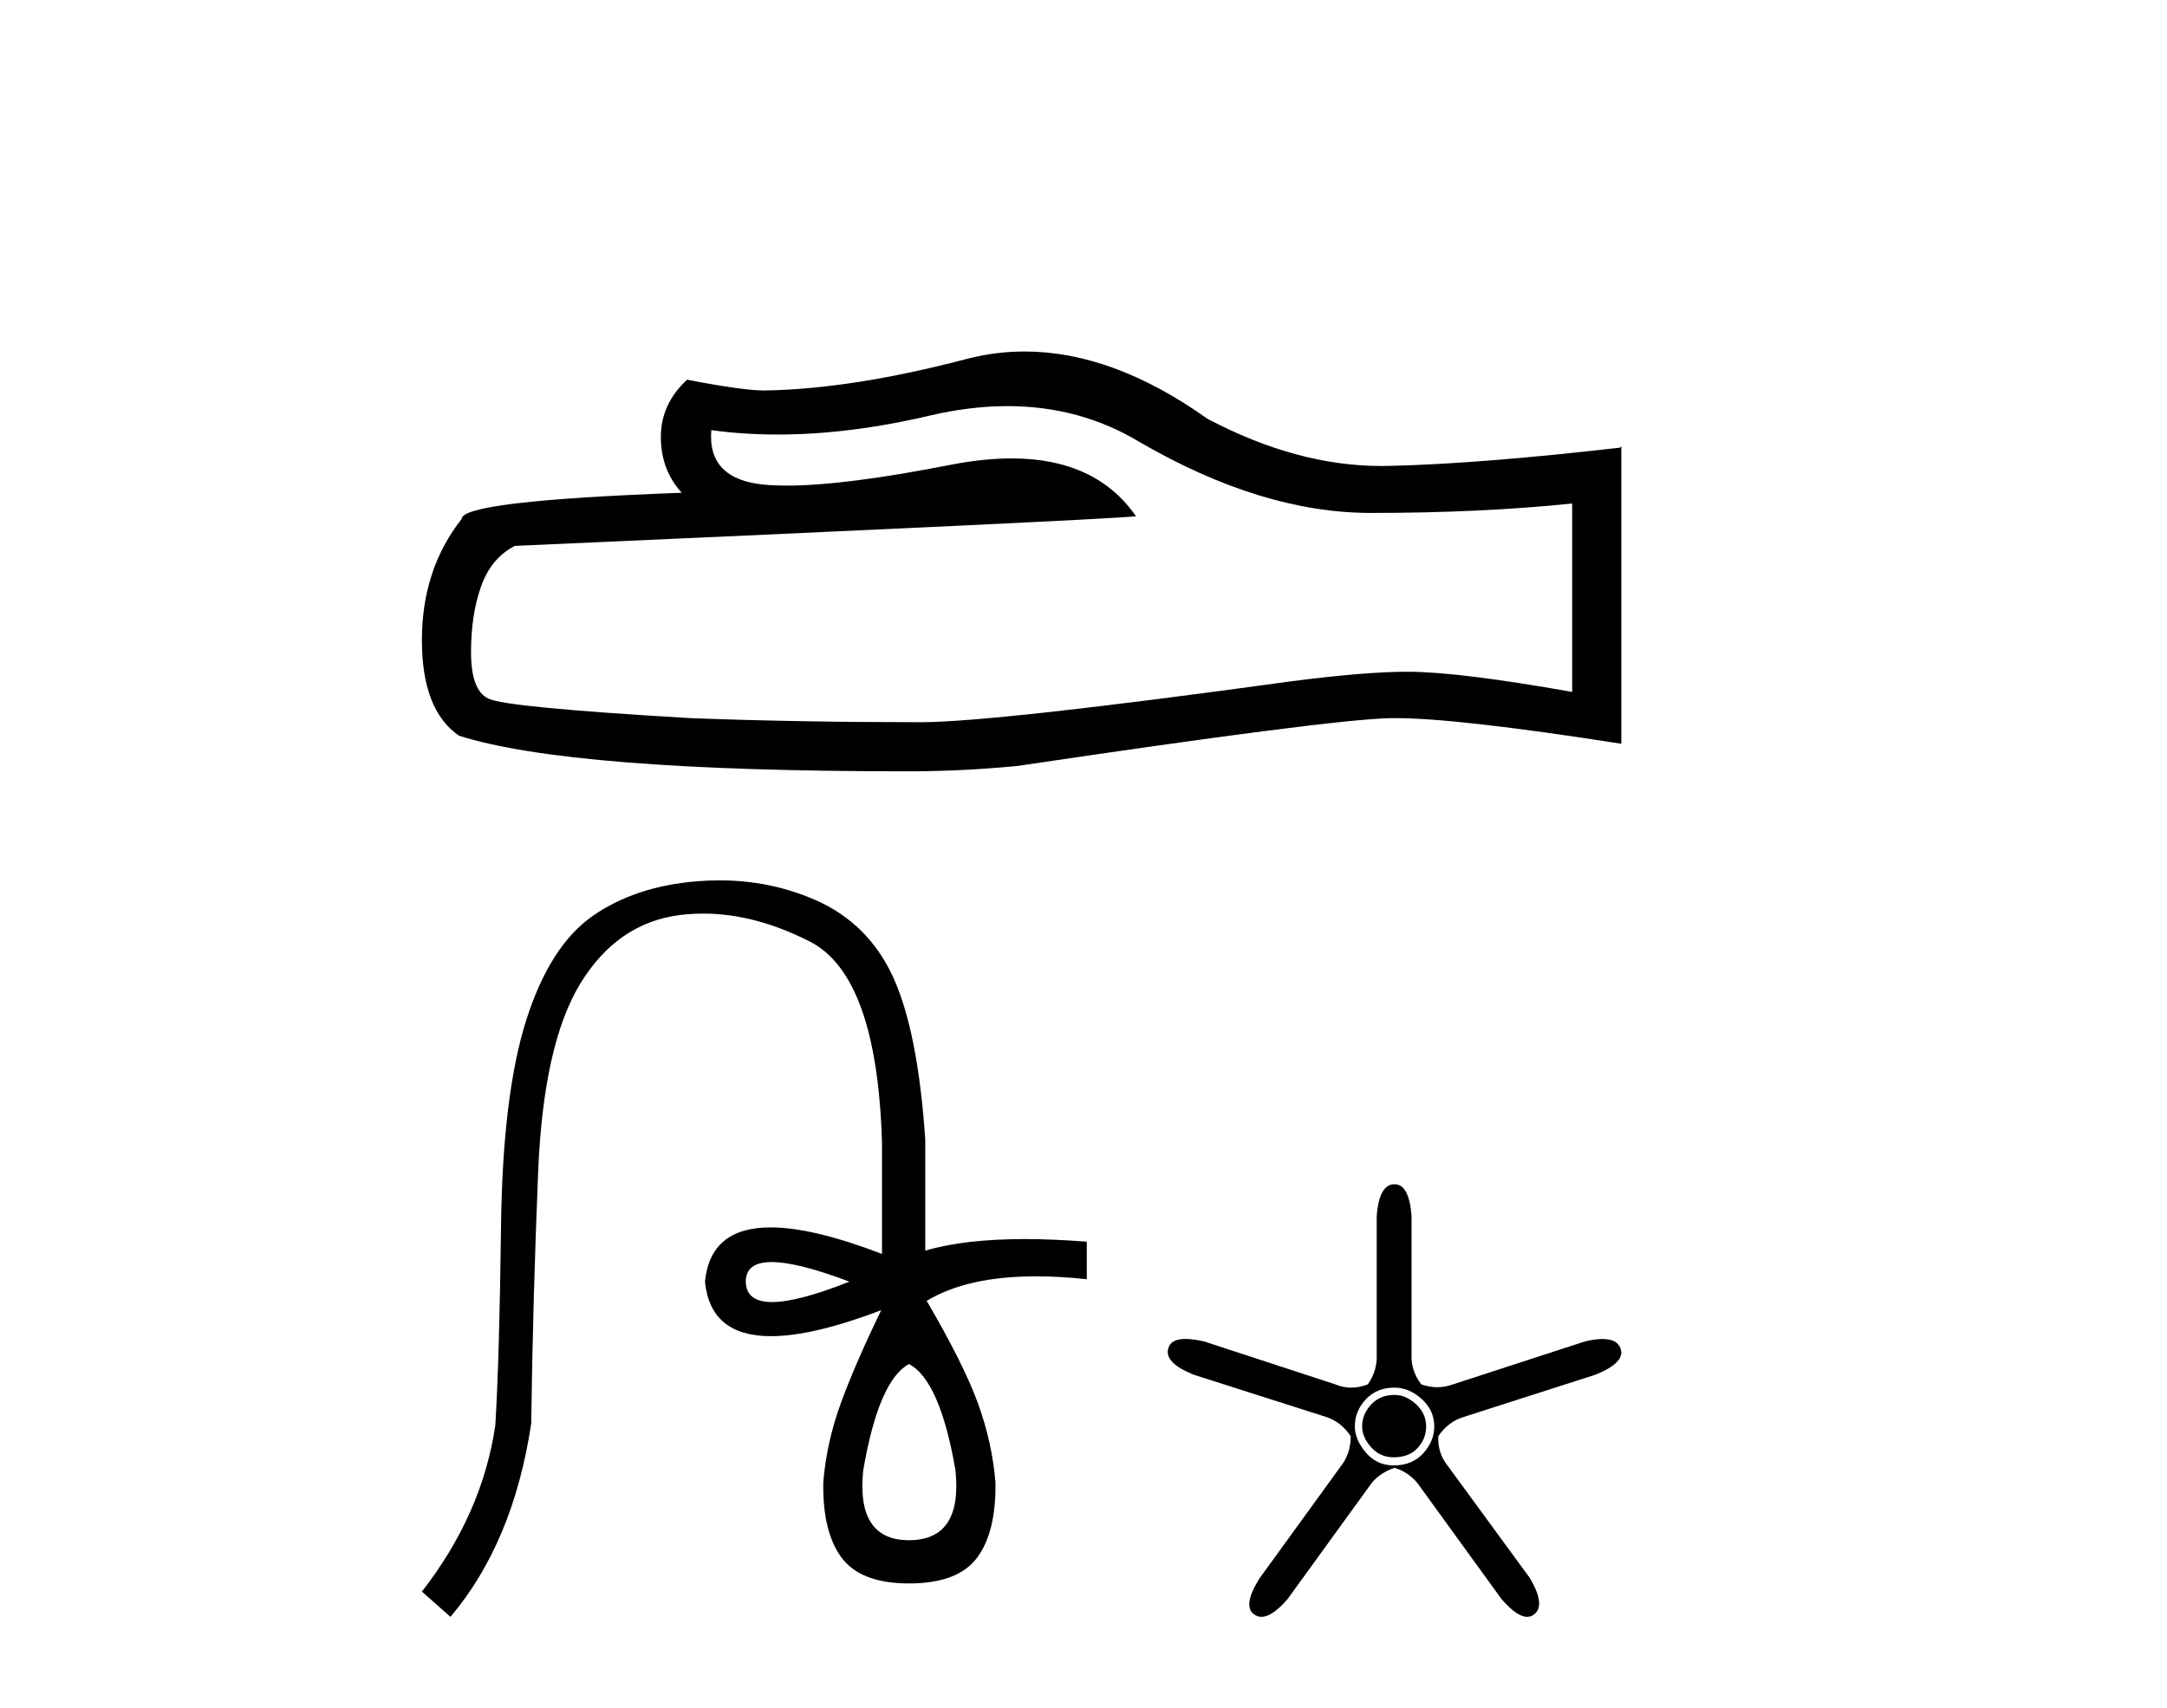 <?xml version='1.0' encoding='UTF-8' standalone='yes'?><svg xmlns='http://www.w3.org/2000/svg' xmlns:xlink='http://www.w3.org/1999/xlink' width='52.0' height='41.0' ><path d='M 24.177 9.748 Q 25.921 9.748 27.357 10.616 Q 30.281 12.312 32.897 12.312 Q 35.53 12.312 37.726 12.086 L 37.726 16.608 Q 34.997 16.124 33.786 16.124 L 33.753 16.124 Q 32.768 16.124 31.008 16.35 Q 23.853 17.335 22.092 17.335 Q 19.169 17.335 16.585 17.238 Q 12.159 16.98 11.723 16.77 Q 11.303 16.576 11.303 15.655 Q 11.303 14.751 11.545 14.073 Q 11.788 13.394 12.353 13.103 Q 26.178 12.49 27.261 12.393 Q 26.297 11.003 24.275 11.003 Q 23.619 11.003 22.851 11.149 Q 20.276 11.656 18.881 11.656 Q 18.587 11.656 18.345 11.634 Q 16.972 11.505 17.069 10.325 L 17.069 10.325 Q 17.84 10.43 18.662 10.43 Q 20.387 10.43 22.334 9.97 Q 23.295 9.748 24.177 9.748 ZM 24.589 8.437 Q 23.889 8.437 23.207 8.613 Q 20.445 9.34 18.345 9.373 Q 17.828 9.373 16.488 9.114 Q 15.858 9.696 15.858 10.487 Q 15.858 11.278 16.359 11.828 Q 11.077 12.021 11.077 12.457 Q 10.124 13.669 10.124 15.365 Q 10.124 17.044 11.012 17.658 Q 13.694 18.514 21.785 18.514 Q 23.077 18.514 24.418 18.385 Q 31.912 17.27 33.35 17.238 Q 33.417 17.237 33.491 17.237 Q 34.968 17.237 38.906 17.852 L 38.906 10.713 L 38.873 10.745 Q 35.498 11.133 33.366 11.182 Q 33.256 11.185 33.147 11.185 Q 31.118 11.185 28.973 10.051 Q 26.703 8.437 24.589 8.437 Z' style='fill:#000000;stroke:none' /><path d='M 18.518 30.293 Q 17.896 30.293 17.896 30.763 Q 17.906 31.253 18.528 31.253 Q 19.149 31.253 20.382 30.763 Q 19.139 30.293 18.518 30.293 ZM 21.812 32.741 Q 21.087 33.132 20.715 35.285 Q 20.539 36.969 21.812 36.969 Q 23.104 36.969 22.927 35.285 Q 22.555 33.132 21.812 32.741 ZM 17.266 21.131 Q 18.473 21.131 19.541 21.592 Q 20.833 22.149 21.43 23.451 Q 22.027 24.753 22.203 27.357 L 22.203 30.019 Q 23.145 29.741 24.589 29.741 Q 25.277 29.741 26.079 29.804 L 26.079 30.705 Q 25.431 30.635 24.864 30.635 Q 23.2 30.635 22.223 31.233 L 22.242 31.233 Q 23.123 32.741 23.466 33.68 Q 23.808 34.62 23.887 35.579 Q 23.906 36.773 23.446 37.39 Q 22.986 38.007 21.812 38.007 Q 20.657 38.007 20.196 37.39 Q 19.736 36.773 19.756 35.579 Q 19.834 34.62 20.177 33.68 Q 20.519 32.741 21.146 31.448 L 21.146 31.448 Q 19.507 32.072 18.501 32.072 Q 17.045 32.072 16.917 30.763 Q 17.044 29.461 18.493 29.461 Q 19.506 29.461 21.165 30.098 L 21.165 27.435 Q 21.048 23.422 19.433 22.6 Q 18.116 21.929 16.877 21.929 Q 16.596 21.929 16.32 21.963 Q 14.823 22.149 13.932 23.598 Q 13.041 25.047 12.914 28.12 Q 12.787 31.194 12.747 34.17 Q 12.317 37.028 10.809 38.809 L 10.124 38.202 Q 11.573 36.343 11.886 34.209 Q 11.984 32.603 12.023 29.432 Q 12.062 26.261 12.63 24.479 Q 13.198 22.698 14.226 21.983 Q 15.253 21.268 16.751 21.151 Q 17.011 21.131 17.266 21.131 Z' style='fill:#000000;stroke:none' /><path d='M 33.464 33.482 Q 33.114 33.482 32.9 33.715 Q 32.686 33.948 32.686 34.24 Q 32.686 34.493 32.9 34.736 Q 33.114 34.979 33.444 34.979 Q 33.814 34.979 34.018 34.756 Q 34.222 34.532 34.222 34.24 Q 34.222 33.929 33.979 33.705 Q 33.736 33.482 33.464 33.482 ZM 33.464 33.307 Q 33.814 33.307 34.115 33.579 Q 34.417 33.851 34.417 34.24 Q 34.417 34.59 34.154 34.882 Q 33.891 35.174 33.444 35.174 Q 33.036 35.174 32.773 34.862 Q 32.511 34.551 32.511 34.24 Q 32.511 33.871 32.773 33.589 Q 33.036 33.307 33.464 33.307 ZM 33.464 28.425 Q 33.094 28.425 33.036 29.184 L 33.036 32.509 Q 33.055 32.898 32.822 33.229 Q 32.618 33.307 32.423 33.307 Q 32.229 33.307 32.044 33.229 L 28.894 32.198 Q 28.631 32.138 28.448 32.138 Q 28.101 32.138 28.038 32.354 Q 27.921 32.704 28.641 32.996 L 31.811 34.007 Q 32.18 34.123 32.413 34.474 Q 32.413 34.901 32.161 35.213 L 30.216 37.896 Q 29.808 38.557 30.099 38.752 Q 30.178 38.809 30.271 38.809 Q 30.527 38.809 30.897 38.382 L 32.841 35.699 Q 33.055 35.368 33.464 35.232 Q 33.853 35.349 34.086 35.699 L 36.031 38.382 Q 36.401 38.809 36.646 38.809 Q 36.736 38.809 36.809 38.752 Q 37.1 38.538 36.711 37.877 L 34.747 35.193 Q 34.494 34.882 34.514 34.474 Q 34.747 34.123 35.136 34.007 L 38.287 32.996 Q 39.006 32.704 38.889 32.373 Q 38.812 32.14 38.457 32.14 Q 38.28 32.14 38.034 32.198 L 34.864 33.229 Q 34.679 33.297 34.489 33.297 Q 34.3 33.297 34.105 33.229 Q 33.853 32.898 33.872 32.509 L 33.872 29.184 Q 33.814 28.425 33.464 28.425 Z' style='fill:#000000;stroke:none' /></svg>